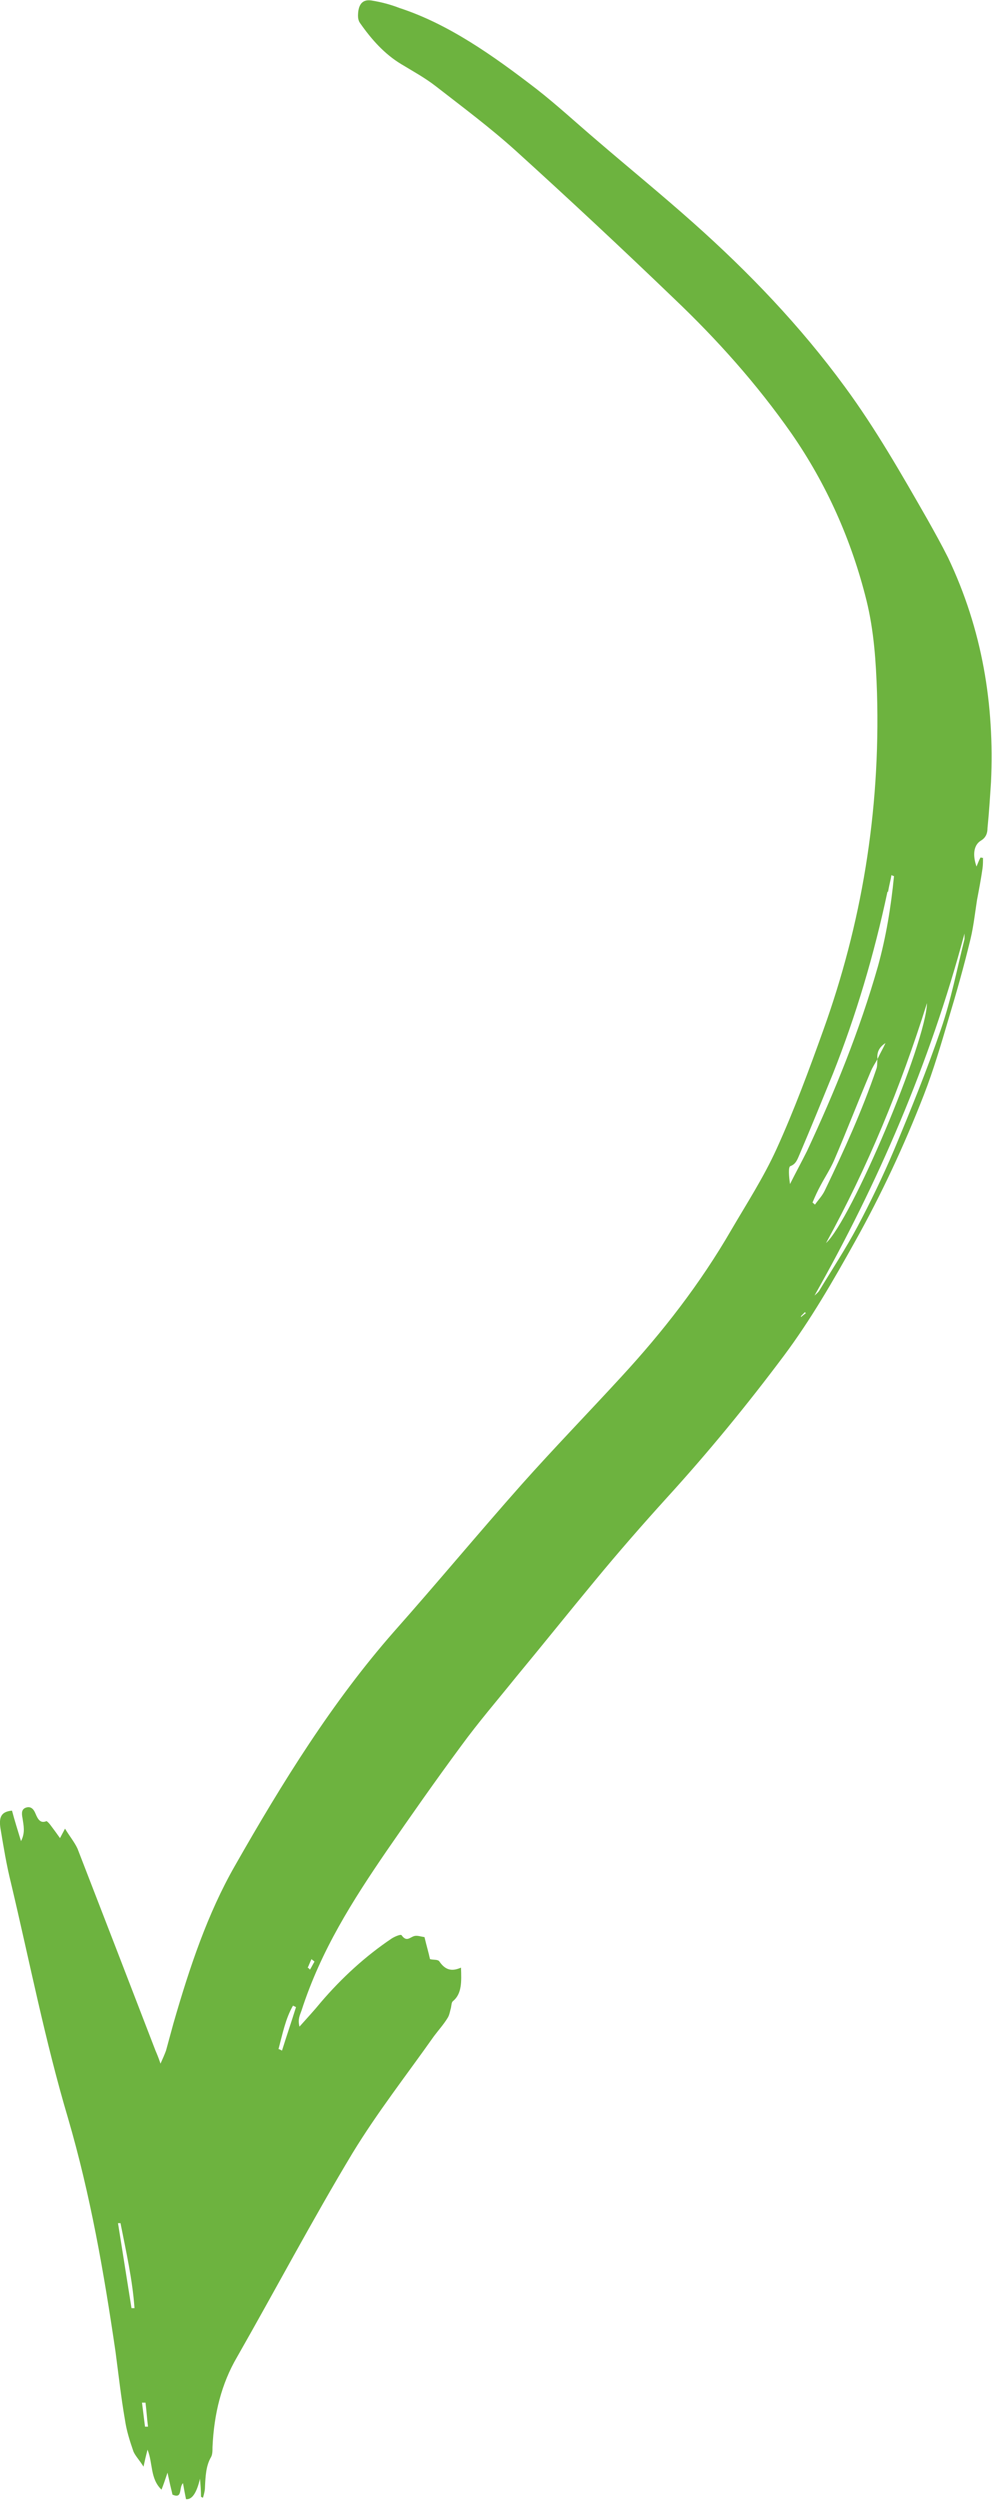 <?xml version="1.0" encoding="UTF-8"?>
<svg xmlns="http://www.w3.org/2000/svg" id="Layer_1" viewBox="0 0 19.84 50">
  <defs>
    <style>.cls-1{fill:#6db33f;}</style>
  </defs>
  <path id="_16" class="cls-1" d="m19.66,17.15c0,.07,0,.15-.01.22-.03.21-.07.42-.11.63-.04.26-.07.53-.13.78-.13.54-.28,1.07-.44,1.6-.15.51-.3,1.02-.49,1.51-.4,1.03-.86,2.01-1.38,2.94-.44.79-.89,1.57-1.42,2.28-.74.99-1.52,1.94-2.34,2.84-.49.54-.97,1.09-1.44,1.66-.53.64-1.05,1.29-1.58,1.93-.37.46-.75.9-1.1,1.38-.51.69-1,1.39-1.49,2.1-.67.98-1.31,1.98-1.7,3.19-.03.09-.08.17-.04.32.16-.18.3-.33.43-.49.42-.49.89-.92,1.41-1.27.06-.04.18-.09.2-.07.1.14.16.05.25.02.06-.02.14.01.21.02.04.17.08.3.11.44.07.02.16,0,.19.05.13.19.27.19.43.12.01.28.02.52-.16.67-.03.02-.03.08-.04.13-.02.07-.03.15-.07.21-.08.13-.18.24-.27.36-.55.78-1.13,1.52-1.63,2.34-.8,1.33-1.54,2.73-2.31,4.08-.31.53-.46,1.13-.49,1.8,0,.07,0,.15-.03.2-.1.17-.11.38-.12.59,0,.08-.02.15-.04.22-.01,0-.03-.01-.04-.02,0-.12-.01-.24-.02-.36q-.1.43-.28.41c-.02-.1-.04-.2-.06-.32-.09.09,0,.32-.21.23-.03-.12-.06-.25-.1-.44-.05.15-.08.24-.12.34-.23-.22-.17-.53-.28-.8-.03.12-.05.2-.08.34-.08-.13-.16-.21-.2-.3-.07-.2-.14-.42-.17-.63-.08-.46-.13-.92-.19-1.37-.23-1.57-.5-3.13-.95-4.67-.46-1.55-.77-3.14-1.14-4.7-.09-.36-.15-.73-.21-1.09-.04-.25.03-.34.23-.36.05.19.11.38.18.61.09-.17.05-.32.03-.46-.02-.1-.02-.18.07-.21.09-.03.15.02.19.12.05.12.1.2.22.15.01,0,.06.05.08.08.06.08.12.16.19.26.03-.06.06-.11.1-.19.09.15.19.27.25.4.52,1.34,1.04,2.69,1.56,4.04.03.07.06.14.1.26.05-.11.08-.18.11-.26.05-.18.1-.37.15-.55.32-1.11.68-2.19,1.23-3.15.95-1.67,1.95-3.28,3.18-4.68.86-.97,1.69-1.97,2.55-2.94.65-.73,1.33-1.43,2-2.16.82-.89,1.57-1.85,2.2-2.94.31-.53.64-1.04.9-1.61.35-.77.65-1.58.94-2.39.75-2.09,1.14-4.33,1.07-6.73-.02-.62-.06-1.24-.21-1.85-.3-1.21-.8-2.33-1.5-3.34-.7-1-1.49-1.88-2.34-2.69-1.05-1.01-2.11-2-3.18-2.97-.51-.46-1.06-.87-1.6-1.29-.22-.17-.46-.3-.69-.44-.33-.2-.59-.49-.82-.82-.03-.04-.04-.1-.04-.14,0-.22.08-.34.27-.31.19.03.38.08.56.15.98.32,1.87.95,2.74,1.62.41.32.81.69,1.21,1.03.64.55,1.29,1.08,1.93,1.65,1.1.98,2.13,2.05,3.03,3.28.61.83,1.13,1.74,1.65,2.65.14.25.28.5.41.76.69,1.45.93,2.95.86,4.49-.02.31-.04.62-.07.92,0,.1-.03.19-.13.25-.15.09-.17.29-.09.52.03-.07.05-.13.08-.18.01,0,.03,0,.04.01Zm-1.95,3.71c-.11.07-.18.17-.16.32-.05.09-.1.16-.14.26-.25.59-.48,1.19-.73,1.77-.08.18-.18.33-.27.5-.06.11-.11.22-.16.34.02.01.03.03.05.04.07-.1.15-.18.2-.29.38-.79.74-1.58,1.03-2.43.02-.06.01-.13.02-.19.05-.11.11-.21.16-.32Zm-1.42,5.05s.06-.05.09-.09c.26-.43.53-.84.77-1.29.26-.49.51-1.01.73-1.53.33-.79.66-1.6.94-2.42.2-.58.32-1.2.47-1.8,0-.03,0-.07,0-.11-.7,2.62-1.74,5.01-3,7.24Zm1.46-8.08c-.27,1.27-.63,2.48-1.09,3.64-.22.54-.44,1.08-.67,1.62-.04.09-.07.19-.18.23-.05.01-.03.22-.01.36.11-.22.23-.44.34-.66.55-1.18,1.05-2.4,1.42-3.7.16-.58.26-1.18.32-1.8-.02,0-.03-.01-.05-.02-.02.11-.05.22-.07.34Zm-1.23,7.03c.5-.45,2-4,2.02-4.8-.53,1.69-1.19,3.29-2.02,4.8ZM2.63,46.16h.06c-.04-.57-.17-1.14-.28-1.7-.02,0-.03,0-.05,0,.09.57.18,1.13.27,1.7Zm3.29-6.02s-.04-.02-.06-.03c-.15.26-.21.57-.29.87.02,0,.05.02.07.03.09-.29.19-.58.28-.87Zm-3.02,8.39s.04,0,.06,0c-.02-.16-.03-.32-.05-.48-.02,0-.05,0-.07,0,.02.16.04.32.06.48Zm3.26-9.18s.03.03.04.04c.03-.05.06-.11.09-.16-.02-.02-.04-.03-.06-.05-.03.06-.05.12-.08.18Zm9.95-13.09s0-.01-.01-.02c-.03.03-.06.06-.08.08v.02s.07-.06.1-.08Z"></path>
</svg>
